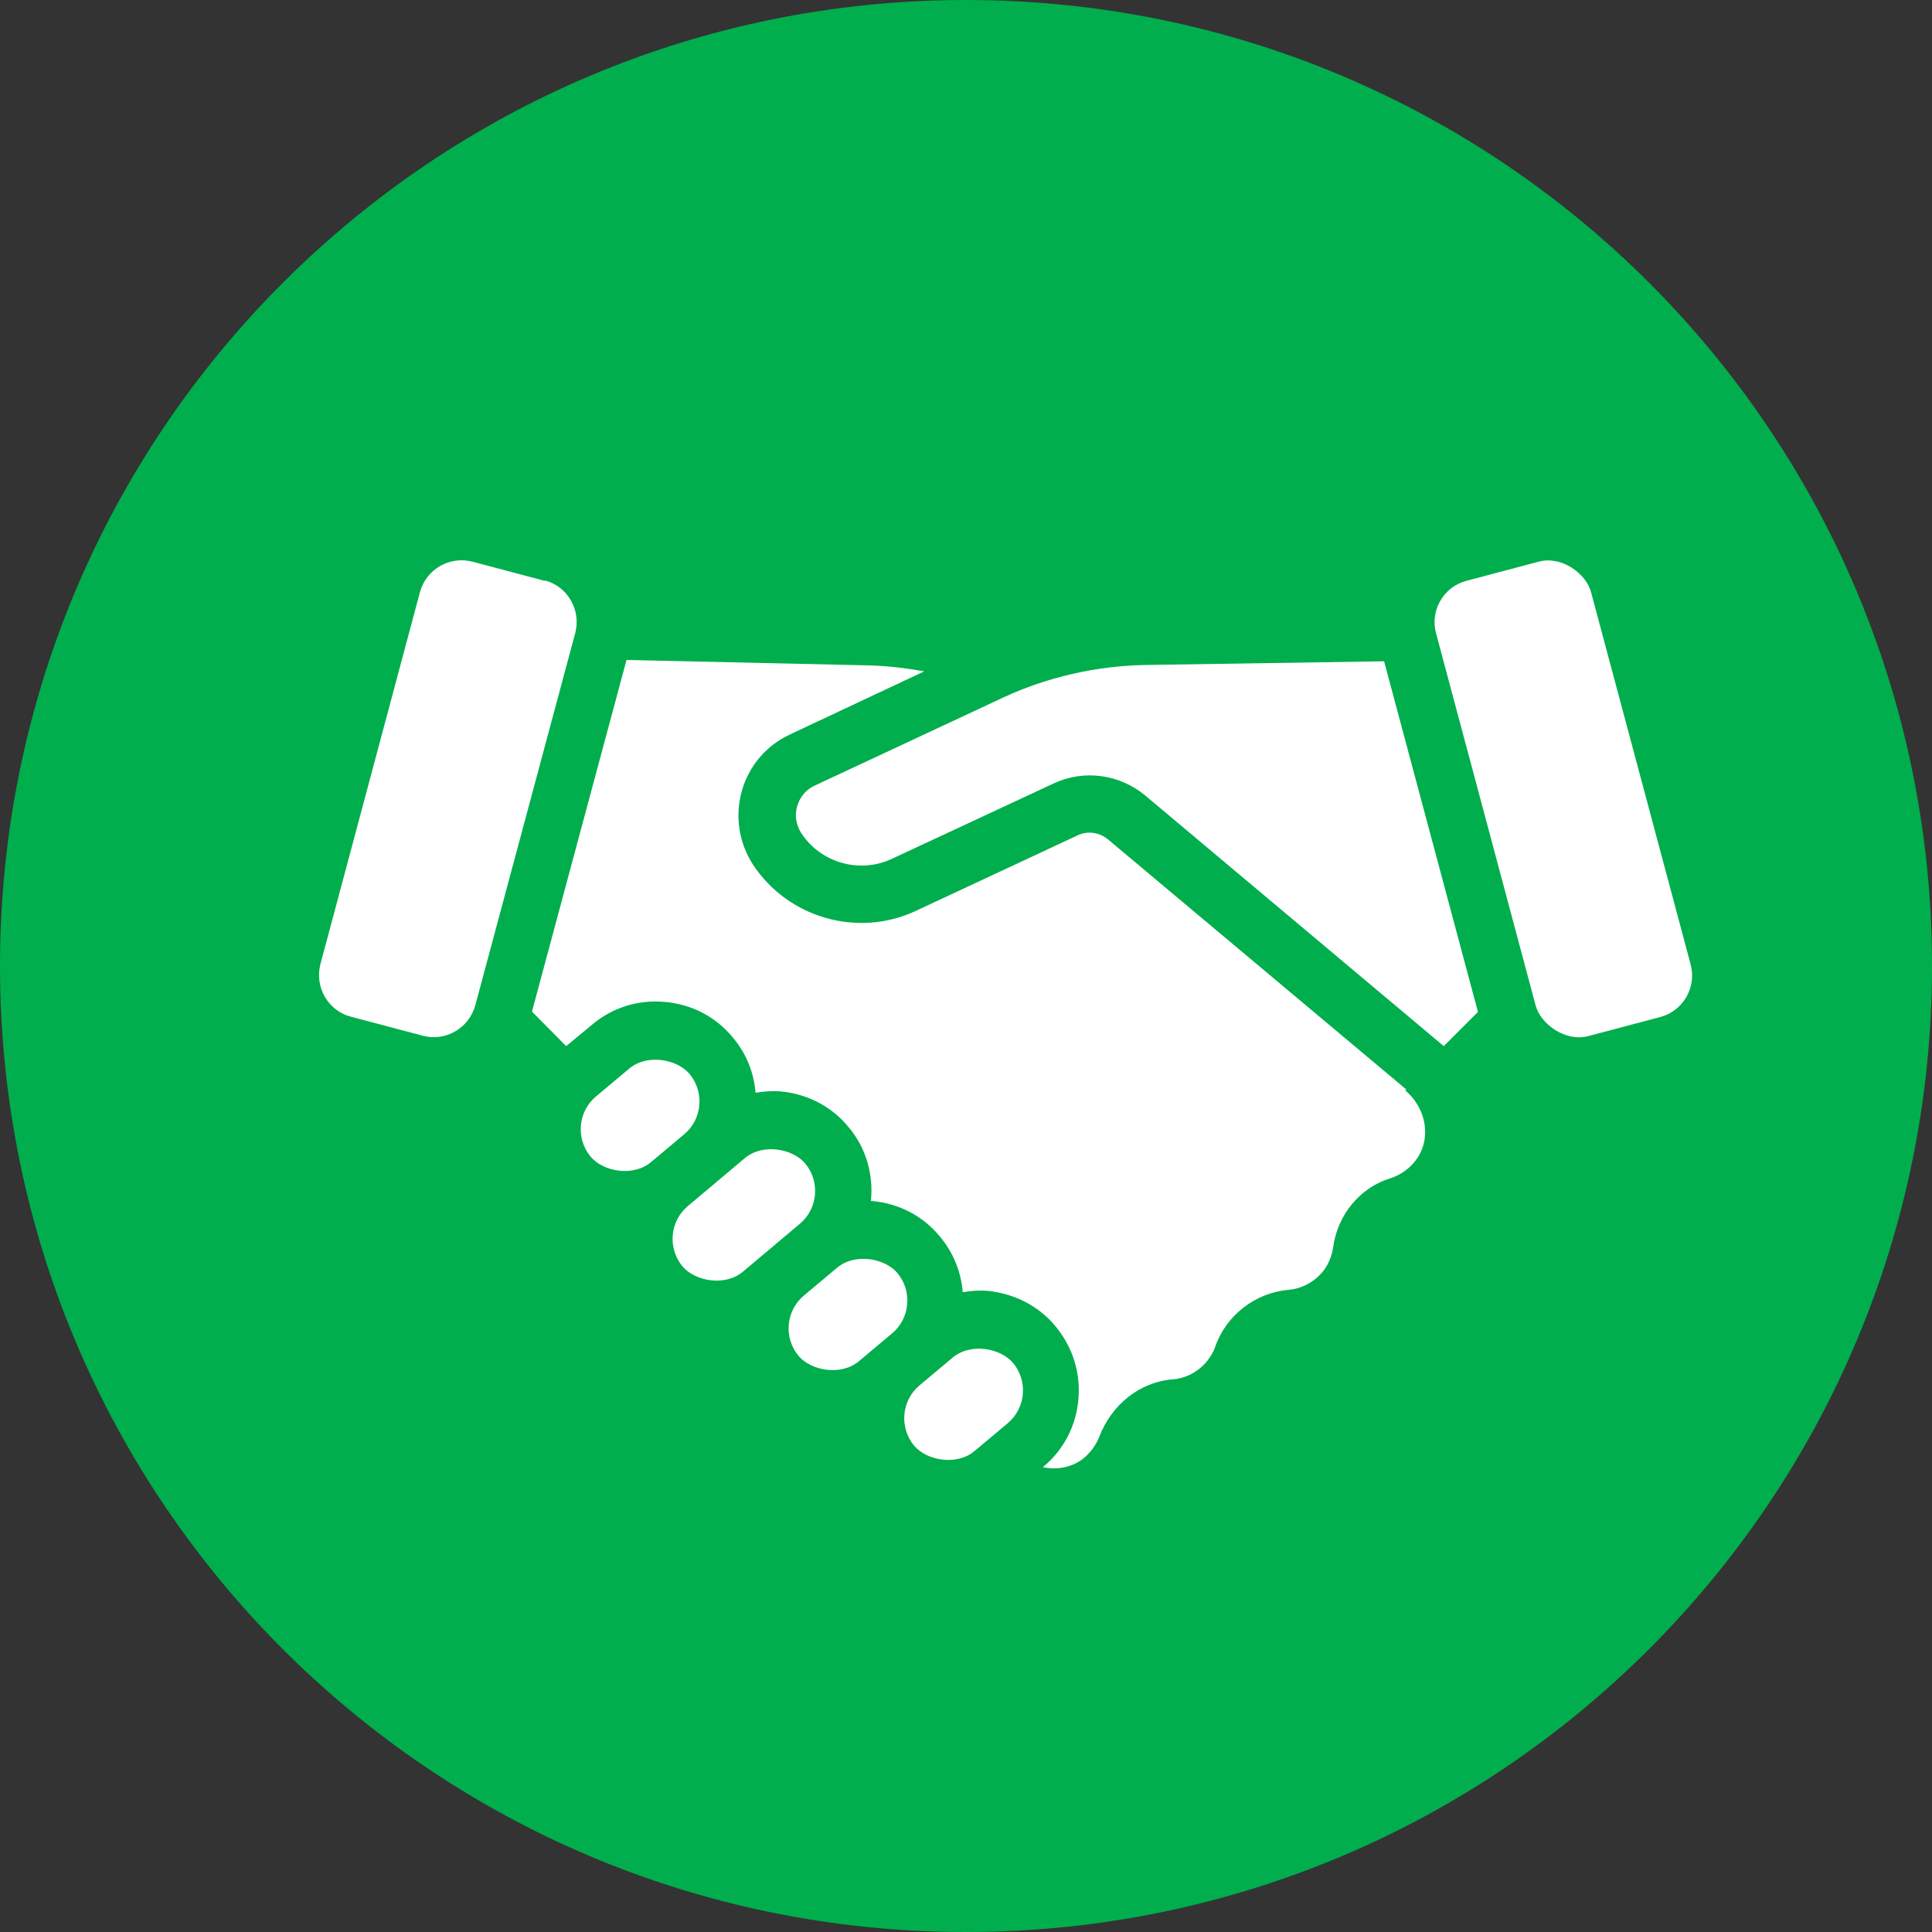 <svg width="100" height="100" viewBox="0 0 100 100" fill="none" xmlns="http://www.w3.org/2000/svg">
<rect x="0" y="0" width="100" height="100" fill="#333333" stroke="none"/>
<path d="M50 100C77.601 100 100 77.631 100 50C100 22.369 77.631 0 50 0C22.369 0 0 22.369 0 50C0 77.631 22.369 100 50 100Z" fill="#00AE4D"/>
<path d="M72.804 56.404L57.344 43.443C56.893 43.078 56.303 42.991 55.783 43.234L47.385 47.156C44.4 48.544 40.791 47.52 38.969 44.744C38.241 43.616 38.033 42.228 38.397 40.944C38.761 39.643 39.664 38.584 40.895 38.012L47.836 34.75C46.864 34.576 45.858 34.455 44.834 34.437L32.428 34.16L27.535 52.361L29.305 54.148L30.624 53.055C31.682 52.153 33.018 51.736 34.406 51.858C35.794 51.979 37.044 52.621 37.928 53.697C38.623 54.513 39.022 55.519 39.108 56.56C39.542 56.491 39.959 56.456 40.392 56.491C41.763 56.612 43.03 57.254 43.915 58.33C44.852 59.44 45.216 60.828 45.077 62.164H45.129C46.517 62.286 47.767 62.928 48.651 64.004C49.346 64.837 49.745 65.826 49.831 66.884C50.248 66.814 50.681 66.78 51.115 66.814C52.486 66.953 53.753 67.578 54.638 68.654C55.523 69.73 55.939 71.048 55.818 72.436C55.696 73.807 55.054 75.056 53.978 75.941C54.828 76.115 55.696 75.906 56.286 75.299C56.546 75.039 56.754 74.727 56.893 74.38C57.535 72.697 58.993 71.534 60.693 71.395C61.387 71.343 61.995 71.013 62.446 70.493C62.636 70.25 62.81 69.99 62.897 69.712C63.469 68.064 64.979 66.919 66.679 66.762C67.356 66.71 67.981 66.381 68.432 65.86C68.744 65.496 68.935 65.027 69.004 64.559C69.23 62.876 70.392 61.47 71.971 60.984C72.405 60.846 72.995 60.533 73.429 59.839C74.071 58.764 73.776 57.306 72.718 56.421" fill="white"/>
<path d="M28.194 30.064L24.464 29.075C23.284 28.762 22.069 29.456 21.74 30.636L16.587 49.896C16.274 51.076 16.968 52.308 18.148 52.62L21.879 53.609C23.058 53.922 24.273 53.227 24.603 52.03L29.773 32.771C30.086 31.591 29.392 30.359 28.212 30.046" fill="white"/>
<path d="M59.218 34.42C56.736 34.472 54.22 35.044 51.965 36.086L42.161 40.666C41.71 40.874 41.398 41.256 41.259 41.742C41.12 42.211 41.207 42.696 41.467 43.113C42.474 44.657 44.469 45.23 46.135 44.466L54.55 40.545C56.112 39.816 57.951 40.076 59.27 41.169L74.729 54.148L76.499 52.378L71.641 34.229L59.218 34.42Z" fill="white"/>
<path d="M49.312 70.266L47.594 71.707C46.657 72.487 46.536 73.893 47.317 74.83C47.959 75.593 49.503 75.888 50.44 75.107L52.158 73.667C53.095 72.886 53.216 71.481 52.435 70.544C51.793 69.781 50.249 69.486 49.312 70.266Z" fill="white"/>
<path d="M46.451 65.894C45.809 65.131 44.265 64.836 43.328 65.617L41.61 67.057C40.673 67.837 40.552 69.243 41.332 70.18C41.974 70.943 43.519 71.238 44.456 70.457L46.173 69.017C47.11 68.237 47.232 66.831 46.451 65.894Z" fill="white"/>
<path d="M41.677 60.221C41.035 59.457 39.491 59.162 38.554 59.943L35.604 62.424C34.667 63.205 34.546 64.611 35.327 65.547C35.968 66.311 37.513 66.606 38.45 65.825L41.399 63.344C42.336 62.563 42.458 61.158 41.677 60.221Z" fill="white"/>
<path d="M35.691 55.587C35.049 54.824 33.505 54.529 32.568 55.31L30.85 56.75C29.913 57.531 29.792 58.936 30.573 59.873C31.215 60.637 32.759 60.932 33.696 60.151L35.414 58.711C36.351 57.93 36.472 56.524 35.691 55.587Z" fill="white"/>
<path d="M87.502 49.897L82.349 30.637C82.089 29.683 80.822 28.746 79.625 29.076L75.894 30.065C74.714 30.377 74.003 31.609 74.333 32.789L79.486 52.049C79.746 53.003 81.013 53.94 82.21 53.628L85.941 52.639C87.121 52.326 87.832 51.094 87.502 49.914" fill="white"/>
</svg>
